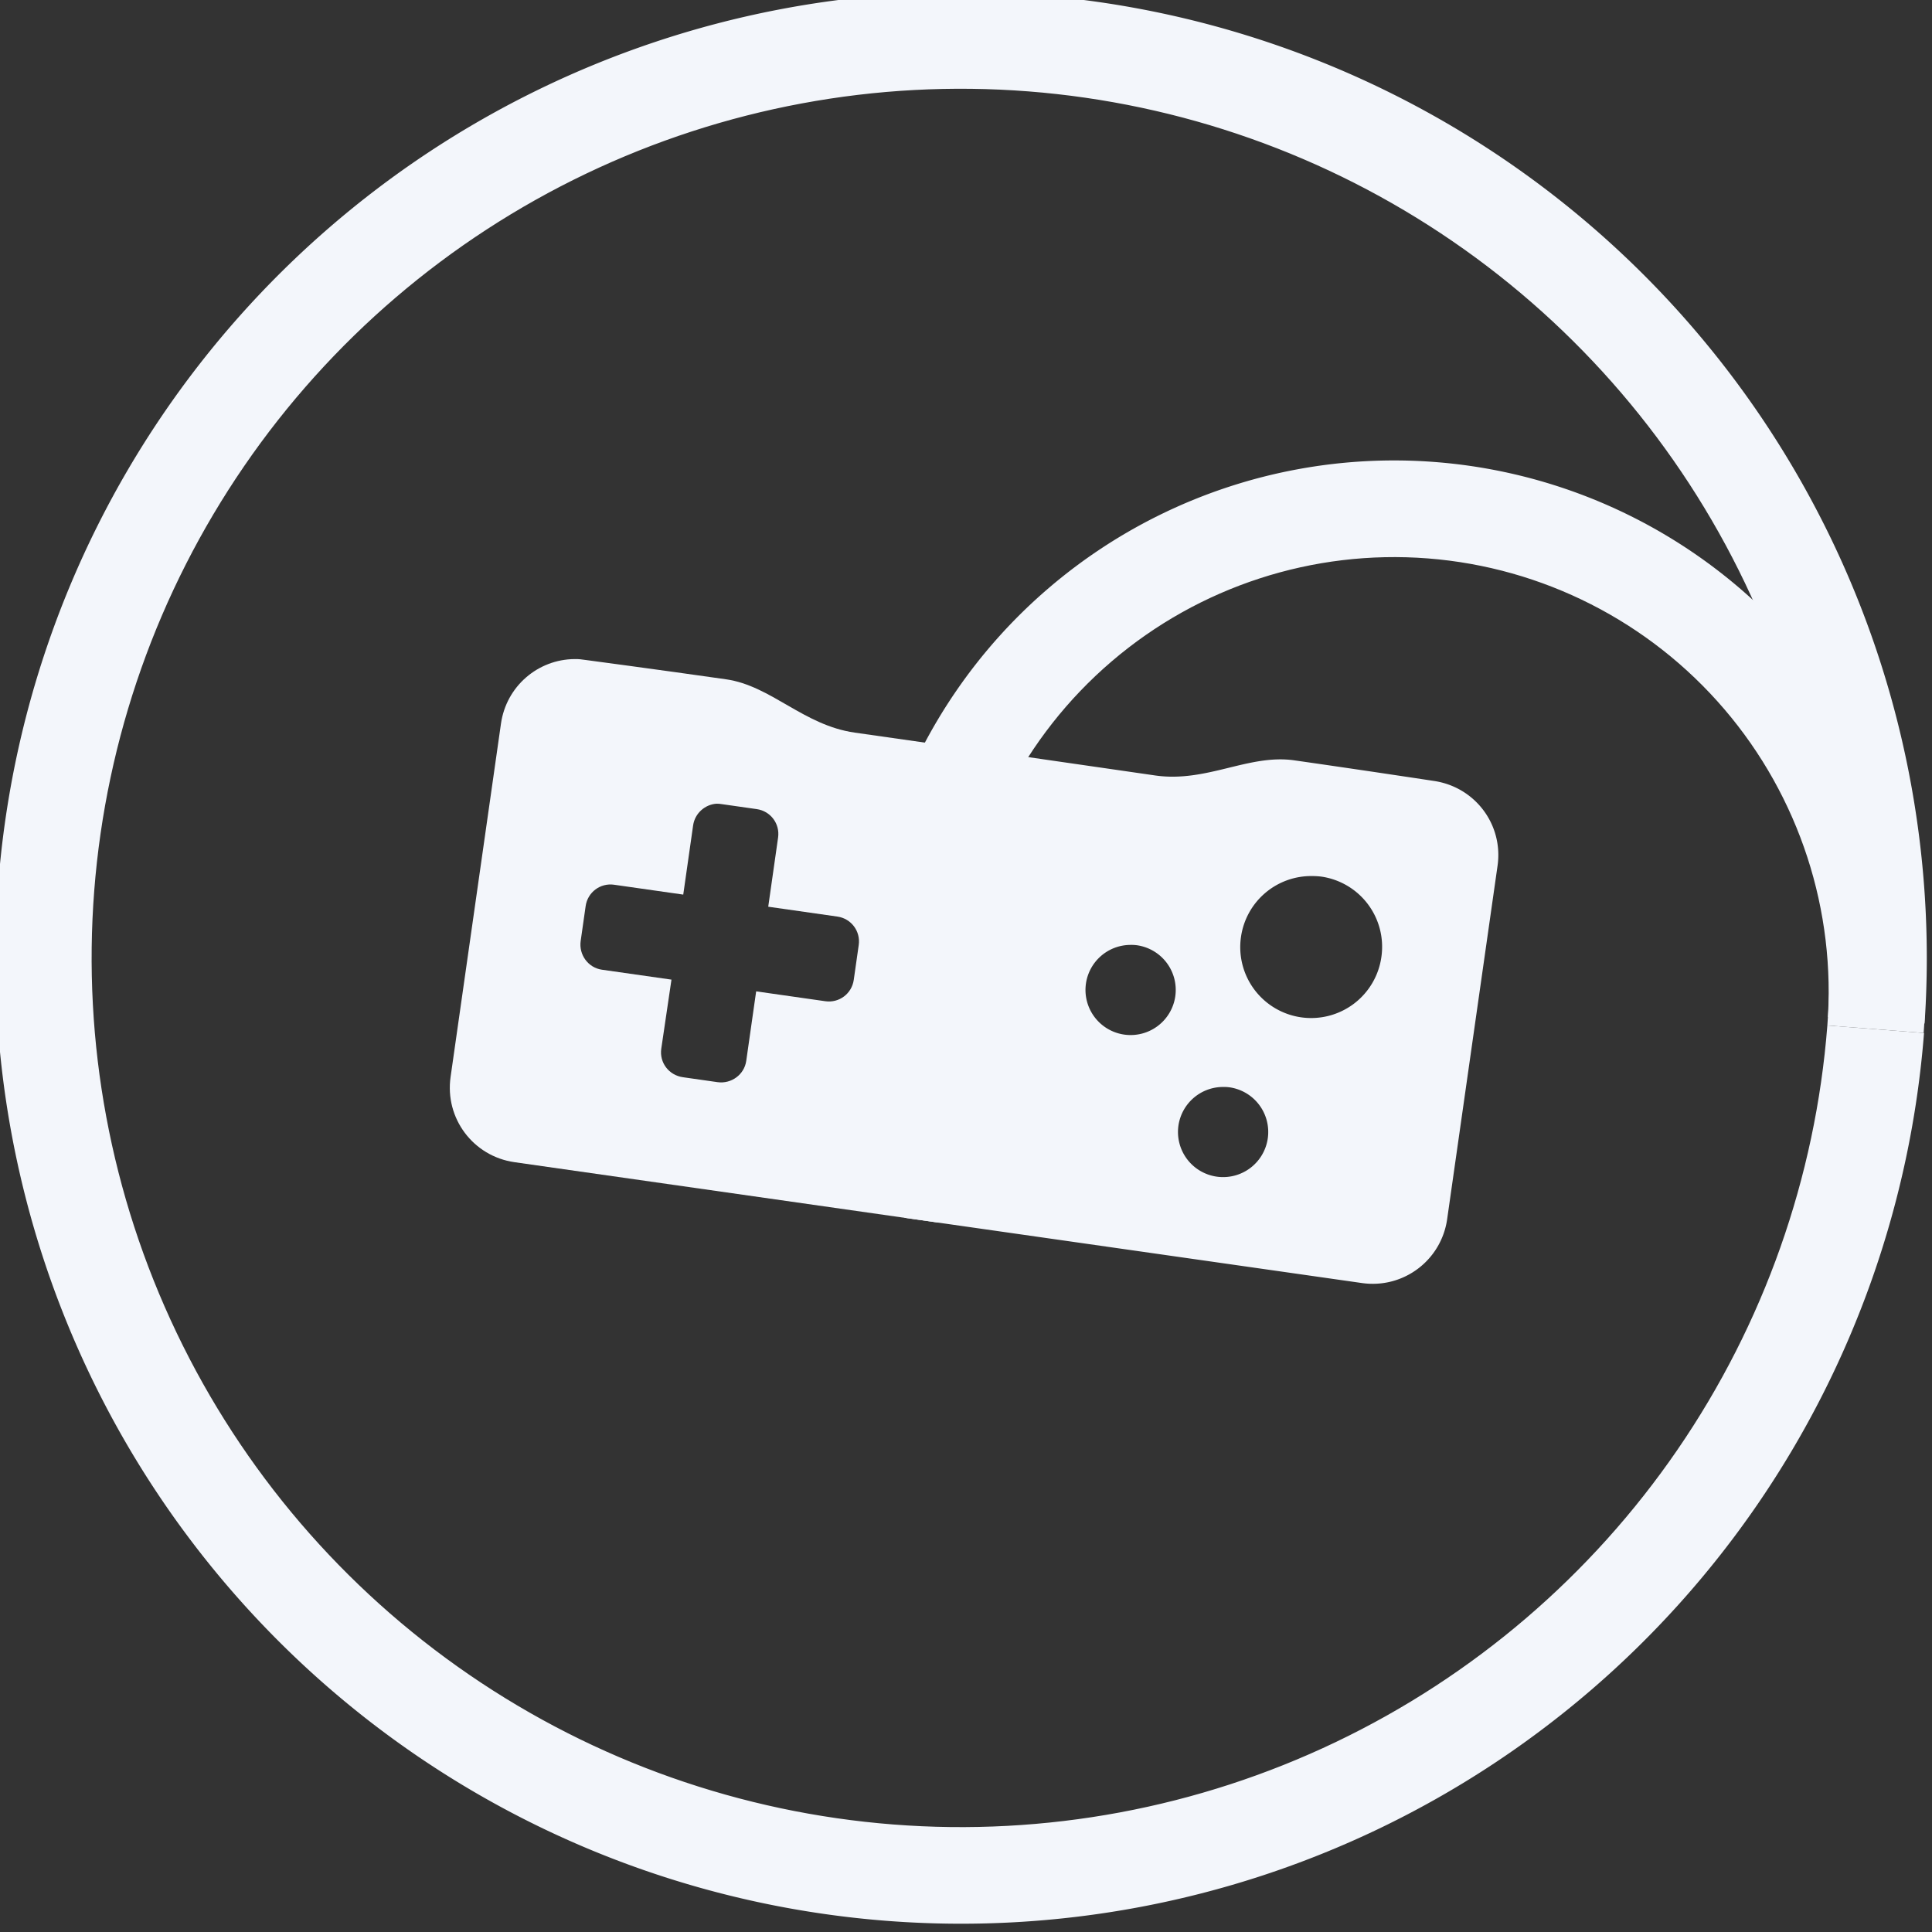 <?xml version="1.0" encoding="UTF-8" standalone="no"?>
<!-- Created with Inkscape (http://www.inkscape.org/) -->

<svg
   width="7.852mm"
   height="7.852mm"
   viewBox="0 0 7.852 7.852"
   version="1.1"
   id="svg6716"
   inkscape:version="1.2.2 (732a01da63, 2022-12-09)"
   sodipodi:docname="login_controller.svg"
   xmlns:inkscape="http://www.inkscape.org/namespaces/inkscape"
   xmlns:sodipodi="http://sodipodi.sourceforge.net/DTD/sodipodi-0.dtd"
   xmlns="http://www.w3.org/2000/svg"
   xmlns:svg="http://www.w3.org/2000/svg">
  <rect x="0" y="0" width="7.852" height="7.852" fill="#333333" stroke="none"/>
  <sodipodi:namedview
     id="namedview6718"
     pagecolor="#ffffff"
     bordercolor="#666666"
     borderopacity="1.0"
     inkscape:pageshadow="2"
     inkscape:pageopacity="0.0"
     inkscape:pagecheckerboard="0"
     inkscape:document-units="mm"
     showgrid="false"
     fit-margin-top="0"
     fit-margin-left="0"
     fit-margin-right="0"
     fit-margin-bottom="0"
     inkscape:zoom="12.215376"
     inkscape:cx="-0.12279606"
     inkscape:cy="14.489935"
     inkscape:window-width="1920"
     inkscape:window-height="1017"
     inkscape:window-x="-8"
     inkscape:window-y="-8"
     inkscape:window-maximized="1"
     inkscape:current-layer="layer1"
     inkscape:showpageshadow="2"
     inkscape:deskcolor="#d1d1d1" />
  <defs
     id="defs6713">
    <clipPath
       clipPathUnits="userSpaceOnUse"
       id="clipath_lpe_path-effect2560-1">
      <path
         id="lpe_path-effect2560-1"
         style="fill:#ff0000;fill-opacity:1;stroke-width:1;stroke-linecap:round;stroke-linejoin:round;paint-order:fill markers stroke"
         class="powerclip"
         d="m 121.368,140.138 h 20 v 20 h -20 z m 14.498,10 a 4.5,4.5 0 0 0 -4.5,-4.5 4.5,4.5 0 0 0 -4.5,4.5 4.5,4.5 0 0 0 4.5,4.5 4.5,4.5 0 0 0 4.5,-4.5 z" />
    </clipPath>
    <clipPath
       clipPathUnits="userSpaceOnUse"
       id="clipath_lpe_path-effect2568-5">
      <path
         id="lpe_path-effect2568-5"
         style="fill:#deaa87;fill-opacity:1;stroke-width:1;stroke-linecap:round;stroke-linejoin:round;paint-order:fill markers stroke"
         class="powerclip"
         d="m 125.868,145.138 h 15.5 v 12.75 h -15.5 z m 10,5 a 2.25,2.25 0 0 0 -2.25,-2.25 2.25,2.25 0 0 0 -2.25,2.25 2.25,2.25 0 0 0 2.25,2.25 2.25,2.25 0 0 0 2.25,-2.25 z" />
    </clipPath>
  </defs>
  <g
     inkscape:label="Ebene 1"
     inkscape:groupmode="layer"
     id="layer1"
     transform="translate(-60.187,-83.06)">
    <g
       id="g1492"
       transform="matrix(0.785,0,0,0.785,-18.724,-55.756)"
       style="fill:#f3f6fb;fill-opacity:1">
      <g
         id="g2586-4"
         transform="rotate(4.455,-288.506,-166.555)"
         inkscape:export-xdpi="380.99988"
         inkscape:export-ydpi="380.99988"
         style="fill:#f3f6fb;fill-opacity:1">
        <path
           id="path2468-1"
           clip-path="url(#clipath_lpe_path-effect2560-1)"
           d="m 136.368,150.138 a 5,5 0 0 1 -4.988,5 5,5 0 0 1 -5.012,-4.976 5,5 0 0 1 4.963,-5.024 5,5 0 0 1 5.036,4.951 l -5,0.049 z"
           style="fill:#f3f6fb;fill-opacity:1;stroke-width:1;stroke-linecap:round;stroke-linejoin:round;paint-order:fill markers stroke" />
        <path
           id="path2474-1"
           transform="matrix(1,0,0,-1,-0.002,300.276)"
           clip-path="url(#clipath_lpe_path-effect2568-5)"
           d="m 136.368,150.138 a 2.75,2.75 0 0 1 -1.375,2.382 2.75,2.75 0 0 1 -2.75,0 2.75,2.75 0 0 1 -1.375,-2.382 h 2.75 z"
           style="fill:#f3f6fb;fill-opacity:1;stroke-width:1;stroke-linecap:round;stroke-linejoin:round;paint-order:fill markers stroke" />
      </g>
      <g
         id="g2554-5"
         transform="matrix(1.739,0.248,-0.248,1.739,-71.204,-113.359)"
         style="stroke-width:0.569;fill:#f3f6fb;fill-opacity:1"
         inkscape:export-xdpi="380.99988"
         inkscape:export-ydpi="380.99988">
        <path
           id="rect2267-6-5"
           style="fill:#f3f6fb;stroke-width:0.569;stroke-linecap:round;stroke-linejoin:round;paint-order:fill markers stroke;fill-opacity:1"
           d="M 122.057 151.43 C 121.95 151.446 121.869 151.538 121.869 151.649 L 121.869 152.701 C 121.869 152.824 121.968 152.923 122.091 152.923 L 123.353 152.923 L 123.353 151.528 L 122.905 151.528 C 122.752 151.528 122.642 151.426 122.507 151.426 C 122.304 151.426 122.091 151.428 122.091 151.428 C 122.079 151.428 122.068 151.428 122.057 151.43 z M 122.531 151.793 C 122.536 151.792 122.541 151.792 122.546 151.792 L 122.651 151.792 C 122.692 151.792 122.725 151.825 122.725 151.866 L 122.725 152.072 L 122.931 152.072 C 122.972 152.072 123.005 152.105 123.005 152.146 L 123.005 152.25 C 123.005 152.291 122.972 152.324 122.931 152.324 L 122.725 152.324 L 122.725 152.531 C 122.725 152.572 122.691 152.605 122.65 152.605 L 122.547 152.605 C 122.505 152.605 122.472 152.572 122.472 152.531 L 122.473 152.325 L 122.266 152.325 C 122.225 152.325 122.192 152.291 122.192 152.25 L 122.192 152.146 C 122.192 152.105 122.225 152.072 122.266 152.072 L 122.472 152.072 L 122.472 151.866 C 122.472 151.83 122.498 151.8 122.531 151.793 z " />
        <path
           id="rect2267-2-1-2"
           style="display:inline;fill:#f3f6fb;stroke-width:0.569;stroke-linecap:round;stroke-linejoin:round;paint-order:fill markers stroke;fill-opacity:1"
           d="M 123.252 151.527 L 123.252 152.923 L 124.614 152.923 C 124.737 152.923 124.836 152.824 124.836 152.701 L 124.836 151.649 C 124.836 151.526 124.737 151.428 124.614 151.428 C 124.614 151.428 124.401 151.426 124.199 151.426 C 124.063 151.426 123.953 151.528 123.8 151.528 L 123.252 151.527 z M 124.301 151.756 A 0.209 0.209 0 0 1 124.326 151.754 A 0.209 0.209 0 0 1 124.535 151.963 A 0.209 0.209 0 0 1 124.326 152.173 A 0.209 0.209 0 0 1 124.117 151.964 A 0.209 0.209 0 0 1 124.301 151.756 z M 123.796 152.033 A 0.133 0.133 0 0 1 123.817 152.031 A 0.133 0.133 0 0 1 123.95 152.164 A 0.133 0.133 0 0 1 123.817 152.297 A 0.133 0.133 0 0 1 123.684 152.164 A 0.133 0.133 0 0 1 123.796 152.033 z M 124.125 152.409 A 0.133 0.133 0 0 1 124.146 152.407 A 0.133 0.133 0 0 1 124.279 152.54 A 0.133 0.133 0 0 1 124.146 152.673 A 0.133 0.133 0 0 1 124.013 152.54 A 0.133 0.133 0 0 1 124.125 152.409 z " />
      </g>
    </g>
  </g>
</svg>
